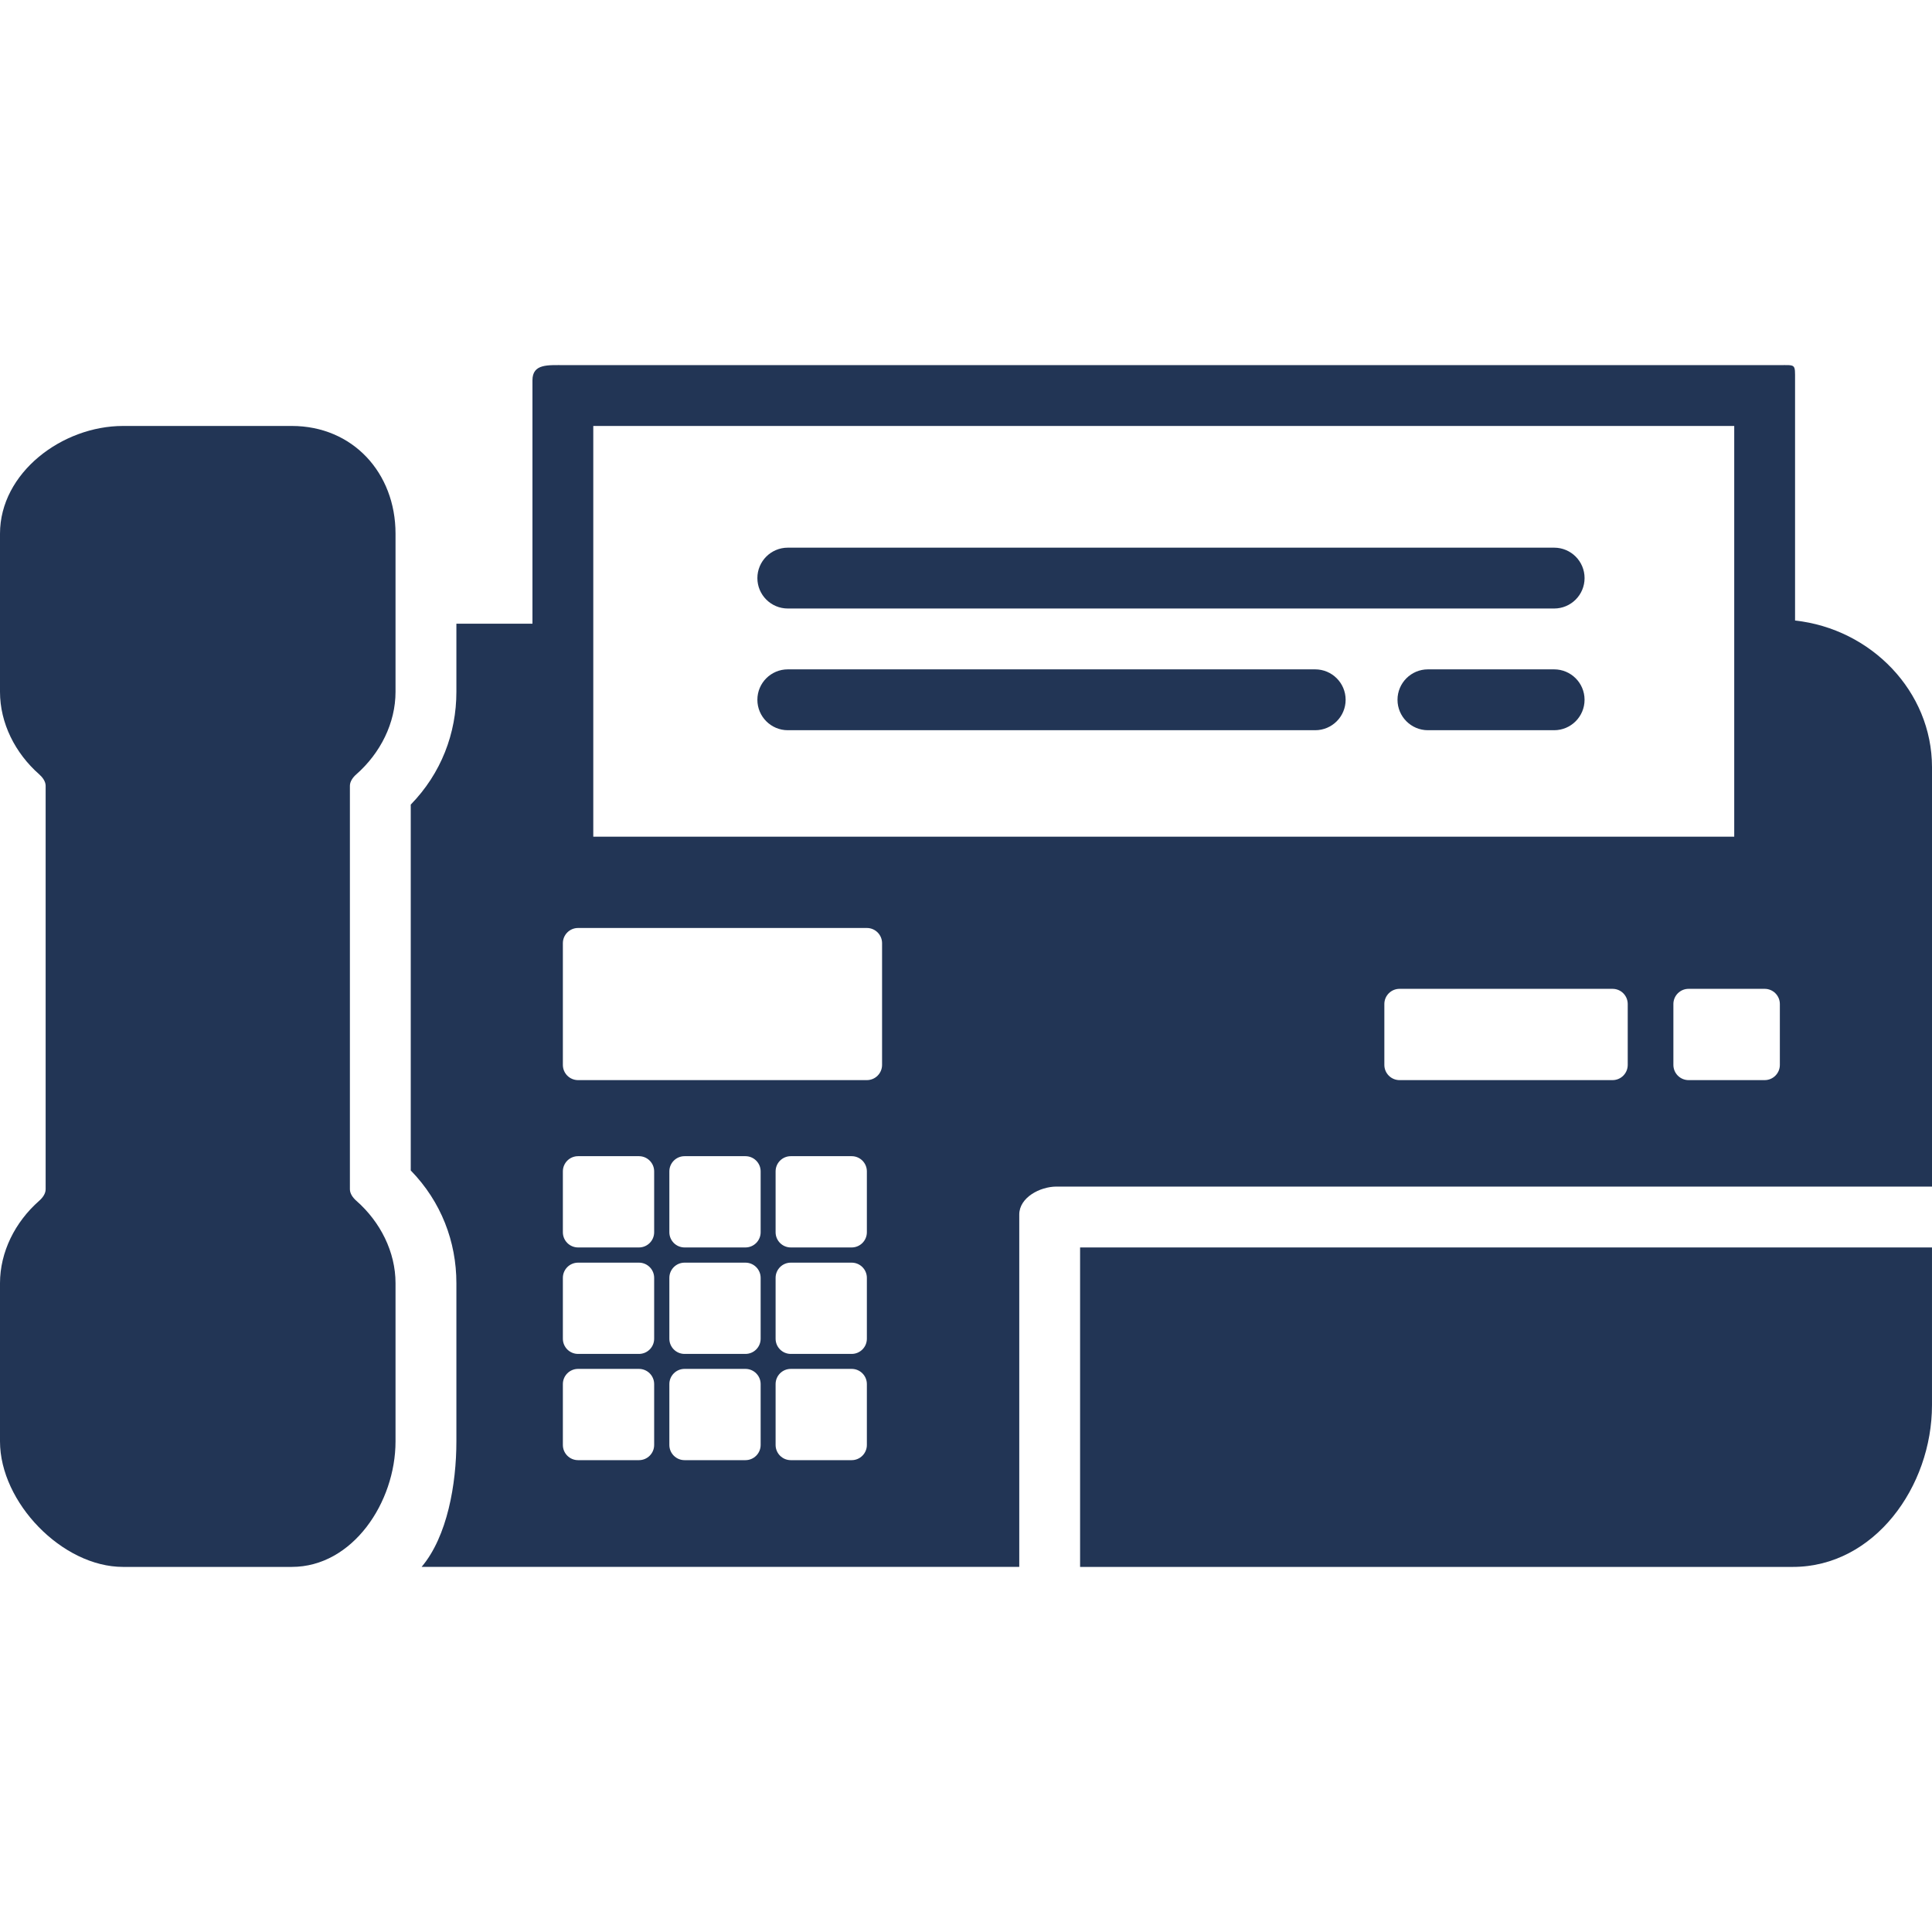 <?xml version="1.0" encoding="iso-8859-1"?>
<!-- Generator: Adobe Illustrator 19.0.0, SVG Export Plug-In . SVG Version: 6.00 Build 0)  -->
<svg version="1.1" id="Layer_1" xmlns="http://www.w3.org/2000/svg" xmlns:xlink="http://www.w3.org/1999/xlink" x="0px" y="0px"
	 viewBox="0 0 499.66 499.66" style="enable-background:new 0 0 499.66 499.66;" xml:space="preserve">
<g>
	<g>
		<path style="fill:#223555;" d="M92.148,200.263c6.244-5.496,10.144-13.268,10.144-21.336v-40.908c0-15.748-11.084-27.856-26.832-27.856H31.816
			C16.068,110.163,0,122.271,0,138.019v40.912c0,8.068,3.9,15.836,10.148,21.336c0.852,0.752,1.656,1.832,1.656,2.956v104.36
			c0,1.132-0.804,2.208-1.656,2.956C3.9,316.027,0,323.795,0,331.863v40.92c0,15.748,16.072,32.456,31.816,32.456H75.46
			c15.752,0,26.832-16.708,26.832-32.456v-40.924c0-8.068-3.904-15.836-10.144-21.32c-0.856-0.752-1.656-1.828-1.656-2.96v-104.36
			C90.492,202.095,91.292,201.011,92.148,200.263z"/>
	</g>
</g>
<g>
	<g>
		<path style="fill:#223555;" d="M279.336,322.619v82.62H463.68c21.064,0,35.976-20.776,35.976-41.832v-40.788H279.336z"/>
	</g>
</g>
<g>
	<g>
		<path style="fill:#223555;" d="M464.244,160.483v-62.12c0-4.344,0.232-3.932-4.108-3.932H146.044c-4.352,0-8.34-0.412-8.34,3.932v62.944h-19.672v17.624
			c0,10.724-3.932,21.076-11.804,29.16v94.616c7.872,8.072,11.804,18.424,11.804,29.152v40.92c0,11-2.336,24.588-8.996,32.456
			h154.568v-91.14c0-4.348,5.3-7.216,9.648-7.216H499.66v-108.48C499.656,178.807,483.916,162.631,464.244,160.483z M169.18,373.699
			c0,2.172-1.76,3.932-3.936,3.932h-15.736c-2.18,0-3.936-1.76-3.936-3.932v-15.74c0-2.172,1.756-3.932,3.936-3.932h15.736
			c2.176,0,3.936,1.76,3.936,3.932V373.699z M169.18,346.223c0,2.172-1.76,3.932-3.936,3.932h-15.736
			c-2.18,0-3.936-1.76-3.936-3.932v-15.74c0-2.172,1.756-3.932,3.936-3.932h15.736c2.176,0,3.936,1.76,3.936,3.932V346.223z
			 M169.18,318.683c0,2.172-1.76,3.936-3.936,3.936h-15.736c-2.18,0-3.936-1.764-3.936-3.936v-15.736
			c0-2.172,1.756-3.932,3.936-3.932h15.736c2.176,0,3.936,1.76,3.936,3.932V318.683z M196.72,373.699
			c0,2.172-1.76,3.932-3.936,3.932h-15.736c-2.176,0-3.936-1.76-3.936-3.932v-15.74c0-2.172,1.76-3.932,3.936-3.932h15.736
			c2.176,0,3.936,1.76,3.936,3.932V373.699z M196.72,346.223c0,2.172-1.76,3.932-3.936,3.932h-15.736
			c-2.176,0-3.936-1.76-3.936-3.932v-15.74c0-2.172,1.76-3.932,3.936-3.932h15.736c2.176,0,3.936,1.76,3.936,3.932V346.223z
			 M196.72,318.683c0,2.172-1.76,3.936-3.936,3.936h-15.736c-2.176,0-3.936-1.764-3.936-3.936v-15.736
			c0-2.172,1.76-3.932,3.936-3.932h15.736c2.176,0,3.936,1.76,3.936,3.932V318.683z M224.192,373.699
			c0,2.172-1.76,3.932-3.932,3.932h-15.74c-2.176,0-3.932-1.76-3.932-3.932v-15.74c0-2.172,1.756-3.932,3.932-3.932h15.74
			c2.172,0,3.932,1.76,3.932,3.932V373.699z M224.192,346.223c0,2.172-1.76,3.932-3.932,3.932h-15.74
			c-2.176,0-3.932-1.76-3.932-3.932v-15.74c0-2.172,1.756-3.932,3.932-3.932h15.74c2.172,0,3.932,1.76,3.932,3.932V346.223z
			 M224.192,318.683c0,2.172-1.76,3.936-3.932,3.936h-15.74c-2.176,0-3.932-1.764-3.932-3.936v-15.736
			c0-2.172,1.756-3.932,3.932-3.932h15.74c2.172,0,3.932,1.76,3.932,3.932V318.683z M228.124,275.407
			c0,2.172-1.756,3.936-3.932,3.936h-74.684c-2.18,0-3.936-1.76-3.936-3.936v-31.472c0-2.176,1.756-3.936,3.936-3.936h74.684
			c2.176,0,3.932,1.76,3.932,3.936V275.407z M153.436,216.391V110.163h295.076v106.228H153.436z M420.968,275.407
			c0,2.172-1.752,3.936-3.932,3.936h-55.08c-2.172,0-3.932-1.76-3.932-3.936v-15.74c0-2.172,1.76-3.932,3.932-3.932h55.08
			c2.18,0,3.932,1.76,3.932,3.932V275.407z M460.312,275.407c0,2.172-1.756,3.936-3.932,3.936h-19.672
			c-2.168,0-3.932-1.76-3.932-3.936v-15.74c0-2.172,1.764-3.932,3.932-3.932h19.672c2.176,0,3.932,1.76,3.932,3.932V275.407z"/>
	</g>
</g>
<g>
	<g>
		<path style="fill:#223555;" d="M401.936,141.639H203.744c-4.34,0-7.868,3.52-7.868,7.868c0,4.344,3.528,7.868,7.868,7.868h198.192
			c4.348,0,7.872-3.524,7.872-7.868C409.808,145.159,406.284,141.639,401.936,141.639z"/>
	</g>
</g>
<g>
	<g>
		<path style="fill:#223555;" d="M340.132,173.111H203.744c-4.34,0-7.868,3.52-7.868,7.868c0,4.344,3.528,7.872,7.868,7.872h136.392
			c4.352,0,7.876-3.528,7.876-7.872C348.008,176.631,344.484,173.111,340.132,173.111z"/>
	</g>
</g>
<g>
	<g>
		<path style="fill:#223555;" d="M401.932,173.111h-32.636c-4.34,0-7.868,3.52-7.868,7.868c0,4.344,3.528,7.872,7.868,7.872h32.636
			c4.348,0,7.872-3.528,7.872-7.872C409.804,176.631,406.28,173.111,401.932,173.111z"/>
	</g>
</g>
<g>
</g>
<g>
</g>
<g>
</g>
<g>
</g>
<g>
</g>
<g>
</g>
<g>
</g>
<g>
</g>
<g>
</g>
<g>
</g>
<g>
</g>
<g>
</g>
<g>
</g>
<g>
</g>
<g>
</g>
</svg>
